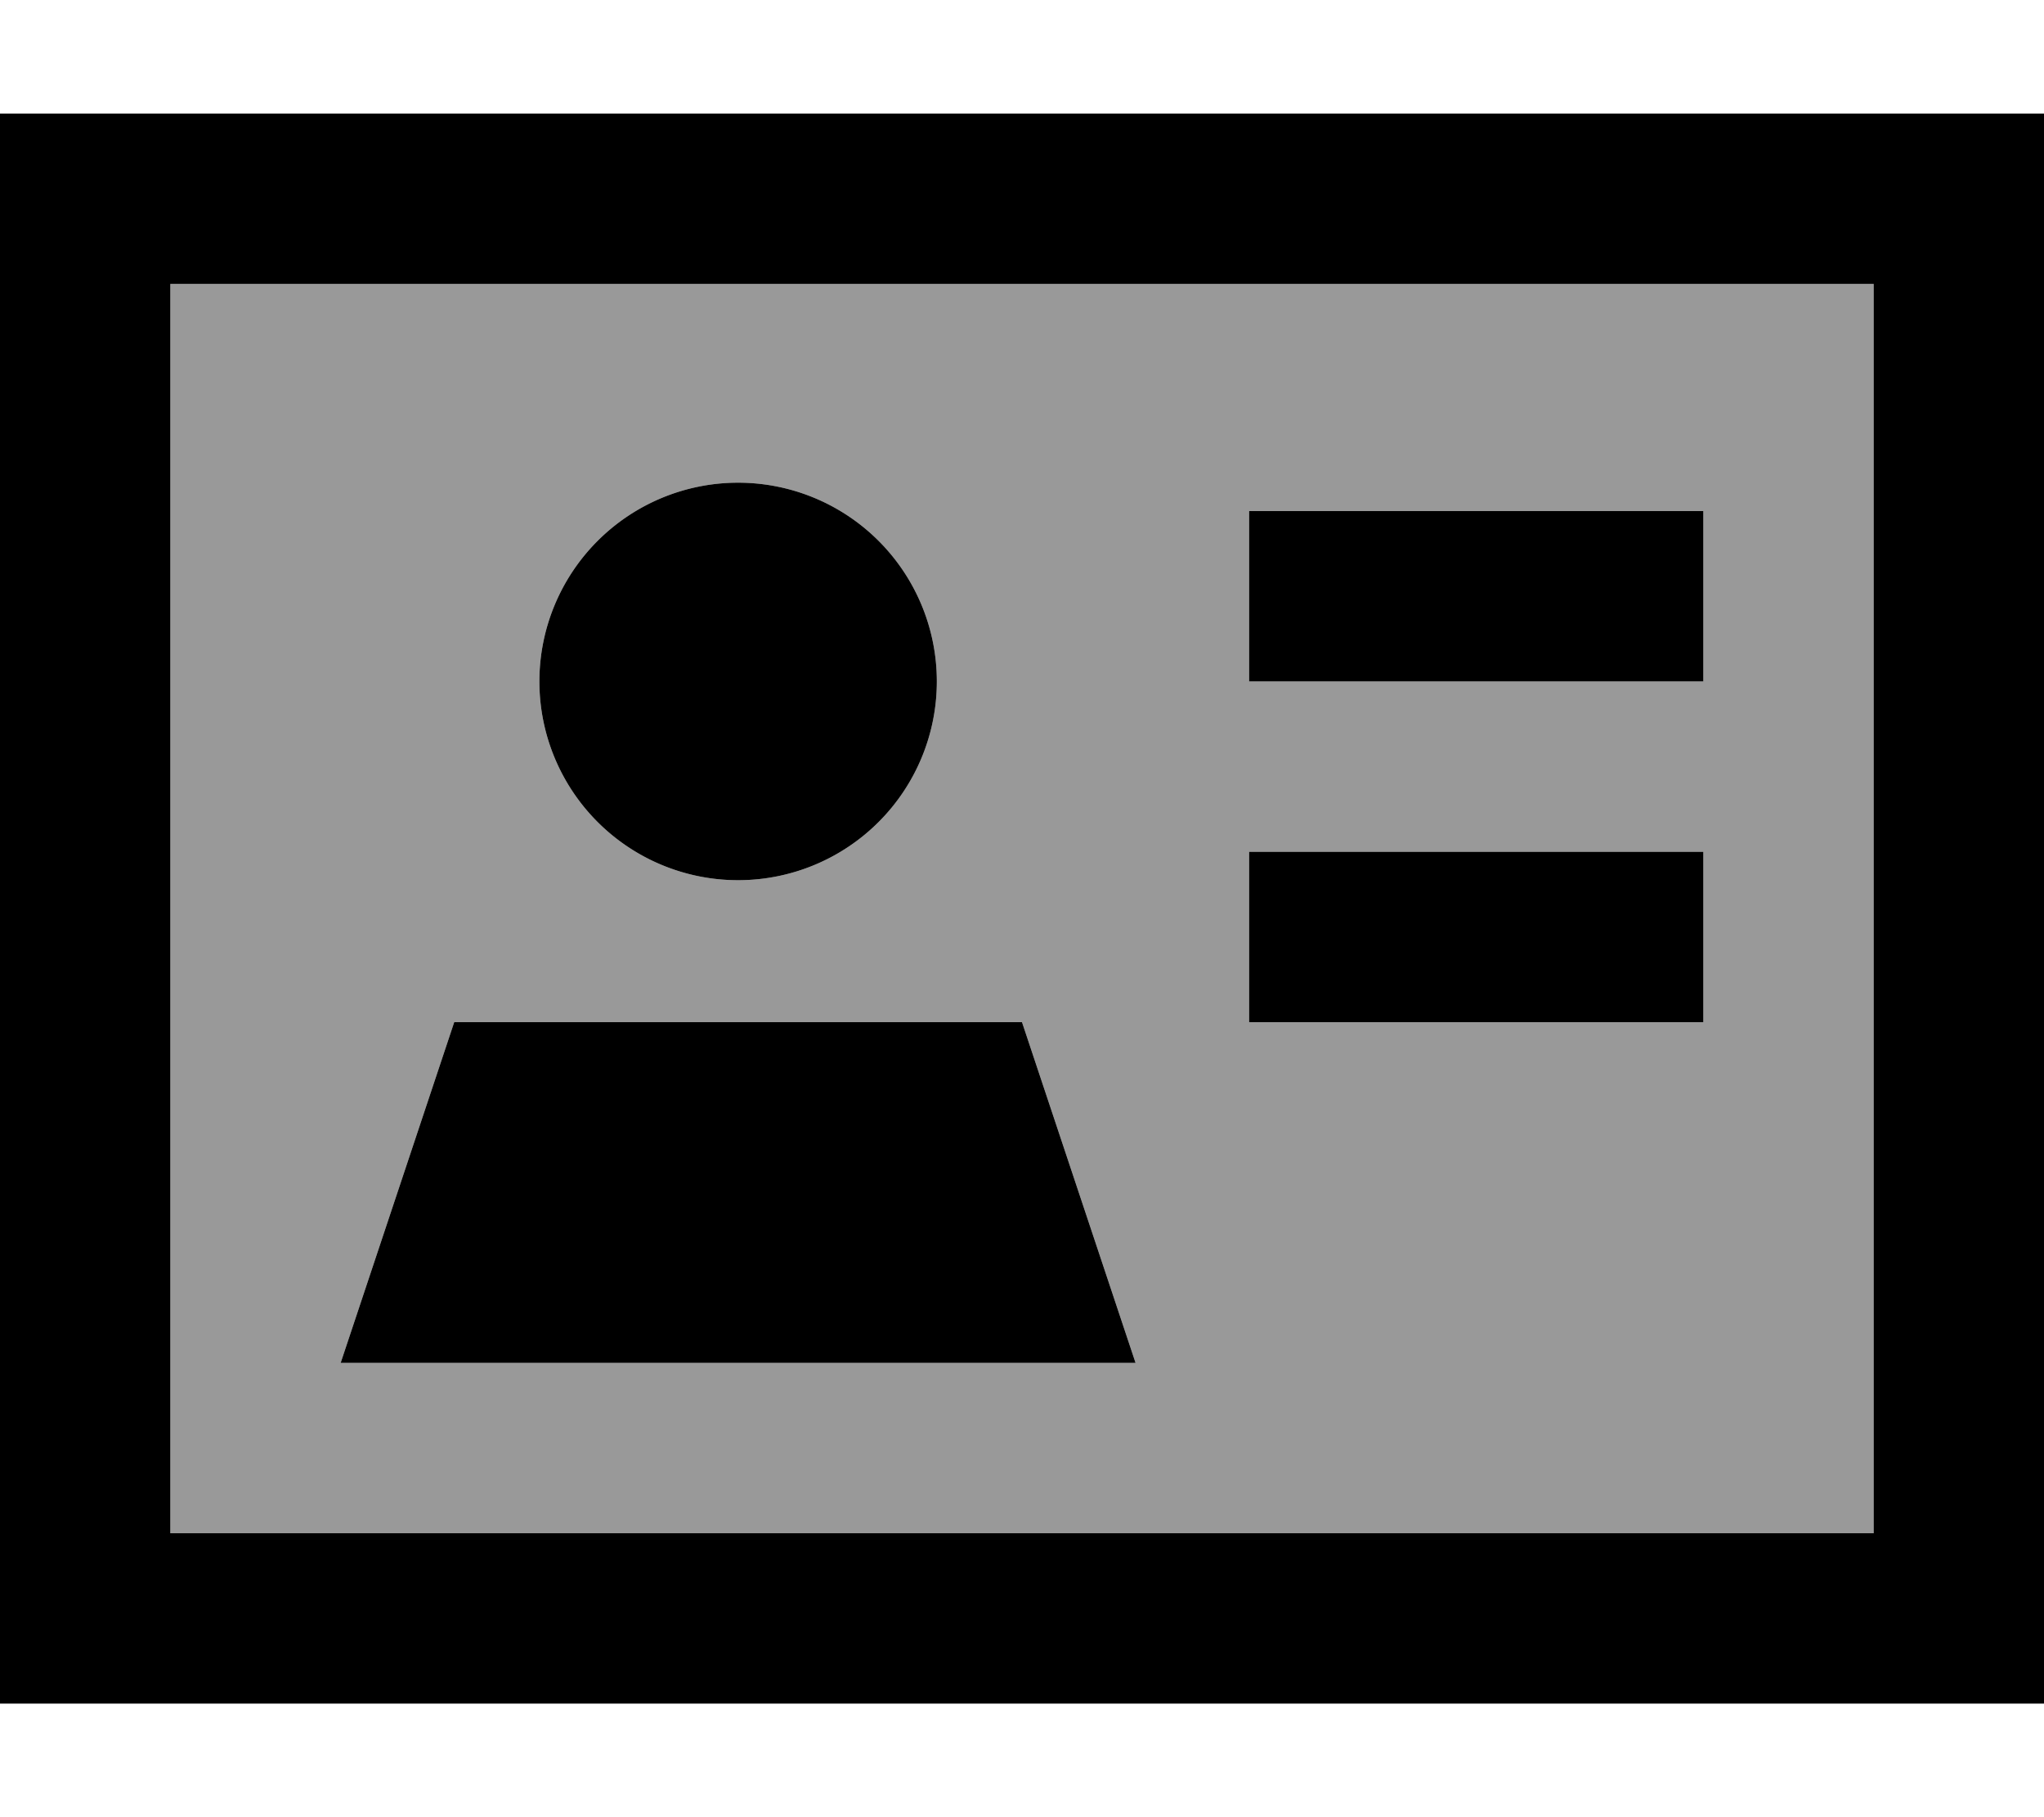 <svg xmlns="http://www.w3.org/2000/svg" viewBox="0 0 576 512"><!--! Font Awesome Pro 7.0.0 by @fontawesome - https://fontawesome.com License - https://fontawesome.com/license (Commercial License) Copyright 2025 Fonticons, Inc. --><path style="fill:currentColor;opacity:.4" d="M48 80l0 352 480 0 0-352-480 0zM96 384l32-96 160 0 32 96-224 0zM264 192a56 56 0 1 1 -112 0 56 56 0 1 1 112 0zm88-48l128 0 0 48-128 0 0-48zm0 96l128 0 0 48-128 0 0-48z"/><path style="fill:currentColor;opacity:1" d="M528 80l0 352-480 0 0-352 480 0zM48 32l-48 0 0 448 576 0 0-448-528 0zM208 248a56 56 0 1 0 0-112 56 56 0 1 0 0 112zM96 384l224 0-32-96-160 0-32 96zM376 144l-24 0 0 48 128 0 0-48-104 0zm0 96l-24 0 0 48 128 0 0-48-104 0z"/></svg>